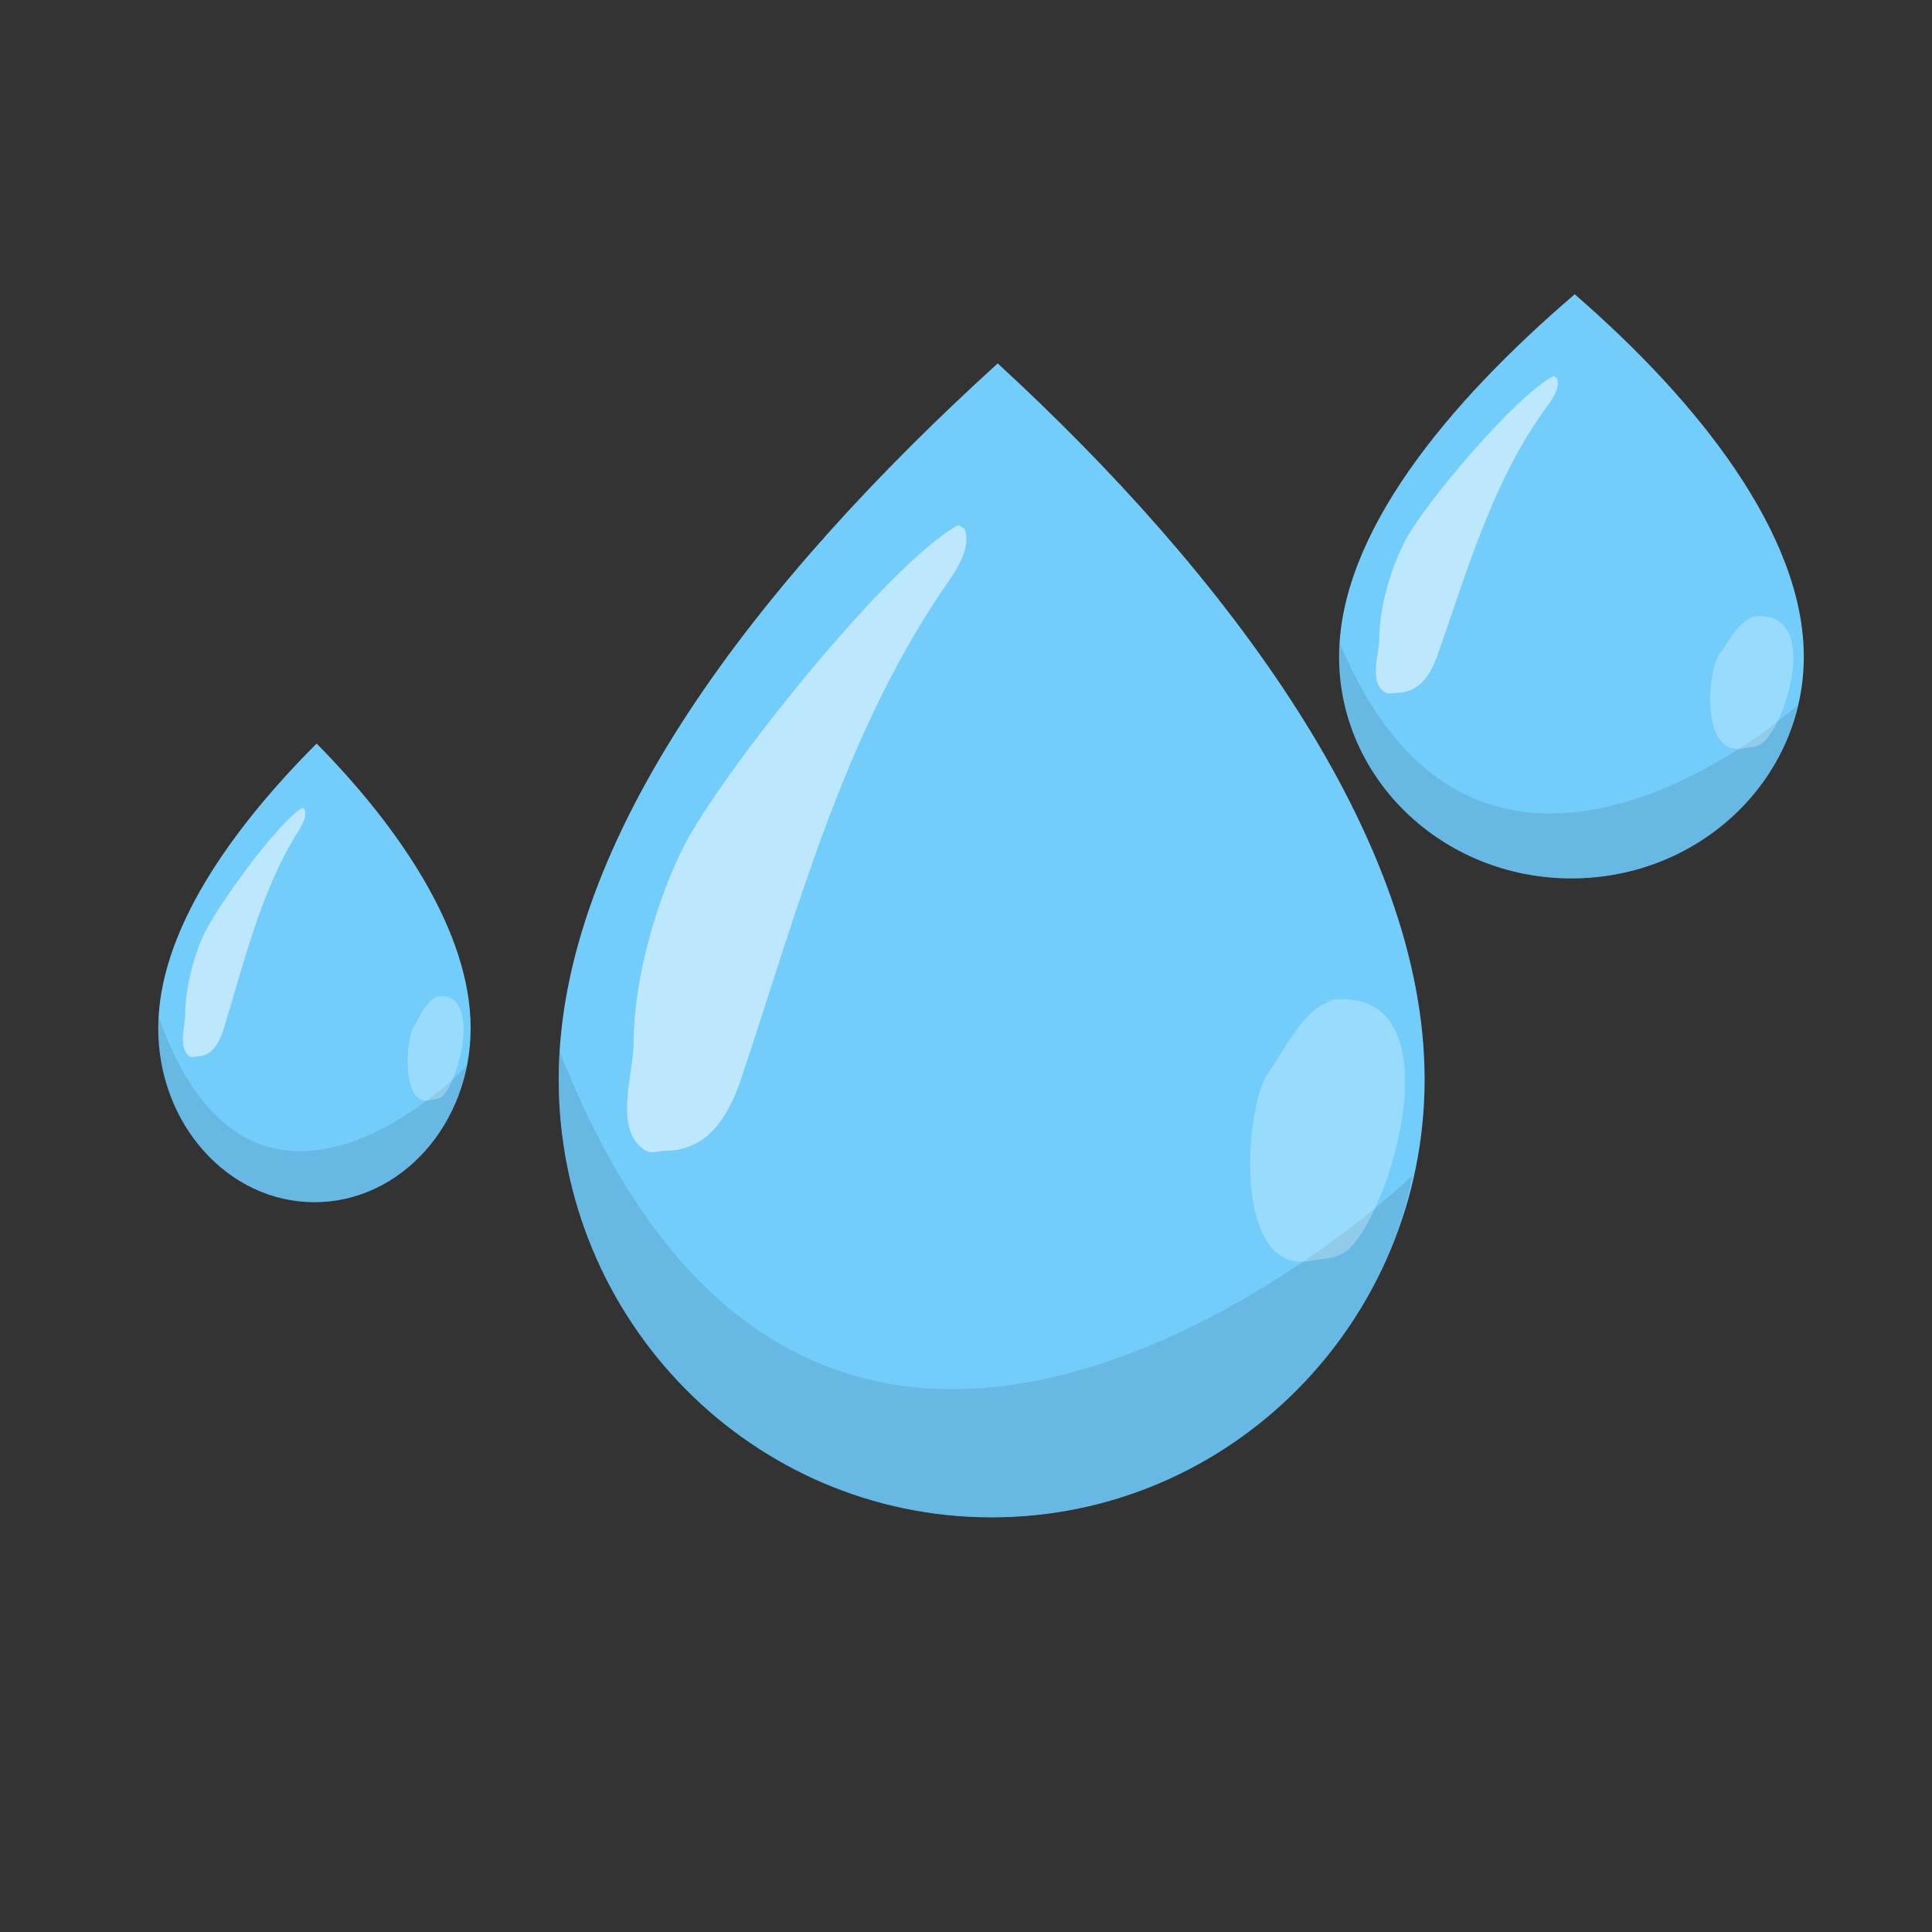 <?xml version="1.0" encoding="UTF-8"?>
<!DOCTYPE svg PUBLIC "-//W3C//DTD SVG 1.1//EN" "http://www.w3.org/Graphics/SVG/1.1/DTD/svg11.dtd">
<svg version="1.1" xmlns="http://www.w3.org/2000/svg" xmlns:xlink="http://www.w3.org/1999/xlink" x="0px" y="0px" width="1249" height="1249" viewBox="0, 0, 1249, 1249">
  <rect x="0" y="0" width="1249" height="1249" fill="#333333" stroke="none"/>
  <g id="Layer 2">
    <g>
      <path d="M641.09,980.93 C486.504,980.93 361.188,854.142 361.188,697.742 C361.188,541.342 490.992,374.93 644.992,234.93 C792.992,370.93 920.992,541.342 920.992,697.742 C920.992,854.142 795.676,980.93 641.09,980.93 z" fill="#73CDFB"/>
      <path d="M619.602,339.367 C574.076,364.118 464.813,501.609 441.625,547.984 C423.898,583.437 409.625,634.31 409.625,673.984 C409.625,694.836 395.948,730.978 417.625,743.984 C421.055,746.042 425.625,743.984 429.625,743.984 C458.36,743.984 471.381,720.716 479.625,695.984 C515.176,589.333 544.363,478.878 607.625,383.984 C615.442,372.259 628.516,356.659 623.625,341.984" fill="#FFFFFF" fill-opacity="0.525"/>
      <path d="M361.833,679.615 C524.469,1095.891 876.469,795.891 913.205,759.715 C897.353,843.718 836.509,919.225 756.28,955.914 C719.414,972.772 681.518,980.412 641.09,980.93 C619.83,980.923 598.584,978.51 577.877,973.678 C497.508,954.921 429.014,900.173 391.809,826.664 C372.335,788.189 362.889,748.029 361.279,705.051 C361.098,693.809 361.104,700.551 361.57,684.827 z" fill="#5191B3" fill-opacity="0.347"/>
      <path d="M861.402,646.953 C842.932,651.407 830.422,678.818 819.73,693.978 C804.45,715.641 796.707,823.793 846.755,815.145 C854.363,813.831 863.639,813.82 870.064,809.088 C898.834,787.901 945.696,631.619 856.276,647.07" fill="#FFFFFF" fill-opacity="0.274"/>
    </g>
    <g>
      <path d="M1015.918,567.859 C932.96,567.859 865.71,503.681 865.71,424.513 C865.71,345.345 935.369,261.109 1018.012,190.242 C1097.435,259.084 1166.125,345.345 1166.125,424.513 C1166.125,503.681 1098.875,567.859 1015.918,567.859 z" fill="#73CDFB"/>
      <path d="M1004.386,243.107 C979.955,255.636 921.32,325.232 908.876,348.707 C899.363,366.653 891.704,392.404 891.704,412.487 C891.704,423.042 884.364,441.337 895.997,447.92 C897.837,448.962 900.29,447.92 902.437,447.92 C917.857,447.92 924.845,436.142 929.269,423.623 C948.347,369.637 964.01,313.726 997.959,265.692 C1002.154,259.757 1009.17,251.86 1006.545,244.432" fill="#FFFFFF" fill-opacity="0.525"/>
      <path d="M866.056,415.337 C953.334,626.051 1142.232,474.195 1161.946,455.883 C1153.439,498.404 1120.788,536.625 1077.733,555.197 C1057.95,563.73 1037.613,567.597 1015.917,567.859 C1004.509,567.856 993.107,566.635 981.995,564.189 C938.865,554.694 902.109,526.981 882.143,489.772 C871.692,470.296 866.623,449.968 865.759,428.213 C865.662,422.522 865.665,425.935 865.915,417.975 z" fill="#5191B3" fill-opacity="0.347"/>
      <path d="M1134.146,398.804 C1124.235,401.059 1117.521,414.934 1111.783,422.607 C1103.583,433.573 1099.428,488.319 1126.286,483.941 C1130.369,483.276 1135.347,483.27 1138.795,480.875 C1154.234,470.151 1179.382,391.042 1131.396,398.863" fill="#FFFFFF" fill-opacity="0.274"/>
    </g>
    <g>
      <path d="M203.283,777.172 C147.516,777.172 102.308,726.784 102.308,664.627 C102.308,602.47 149.135,536.334 204.691,480.695 C258.082,534.745 304.258,602.47 304.258,664.627 C304.258,726.784 259.05,777.172 203.283,777.172 z" fill="#73CDFB"/>
      <path d="M195.531,522.201 C179.108,532.038 139.691,586.68 131.326,605.11 C124.931,619.2 119.782,639.418 119.782,655.185 C119.782,663.472 114.848,677.836 122.668,683.005 C123.905,683.823 125.554,683.005 126.997,683.005 C137.363,683.005 142.061,673.757 145.035,663.928 C157.859,621.543 168.389,577.646 191.211,539.933 C194.031,535.273 198.747,529.073 196.983,523.241" fill="#FFFFFF" fill-opacity="0.525"/>
      <path d="M102.541,657.423 C161.212,822.86 288.196,703.633 301.449,689.256 C295.73,722.641 273.78,752.649 244.838,767.23 C231.539,773.93 217.867,776.966 203.283,777.172 C195.614,777.169 187.949,776.21 180.479,774.29 C151.486,766.836 126.777,745.078 113.355,715.863 C106.33,700.573 102.922,684.612 102.341,667.532 C102.276,663.064 102.278,665.743 102.446,659.494 z" fill="#5191B3" fill-opacity="0.347"/>
      <path d="M282.761,644.442 C276.098,646.213 271.585,657.106 267.727,663.131 C262.215,671.74 259.422,714.722 277.477,711.286 C280.221,710.763 283.568,710.759 285.886,708.878 C296.264,700.458 313.17,638.348 280.912,644.489" fill="#FFFFFF" fill-opacity="0.274"/>
    </g>
  </g>
  <defs/>
</svg>
